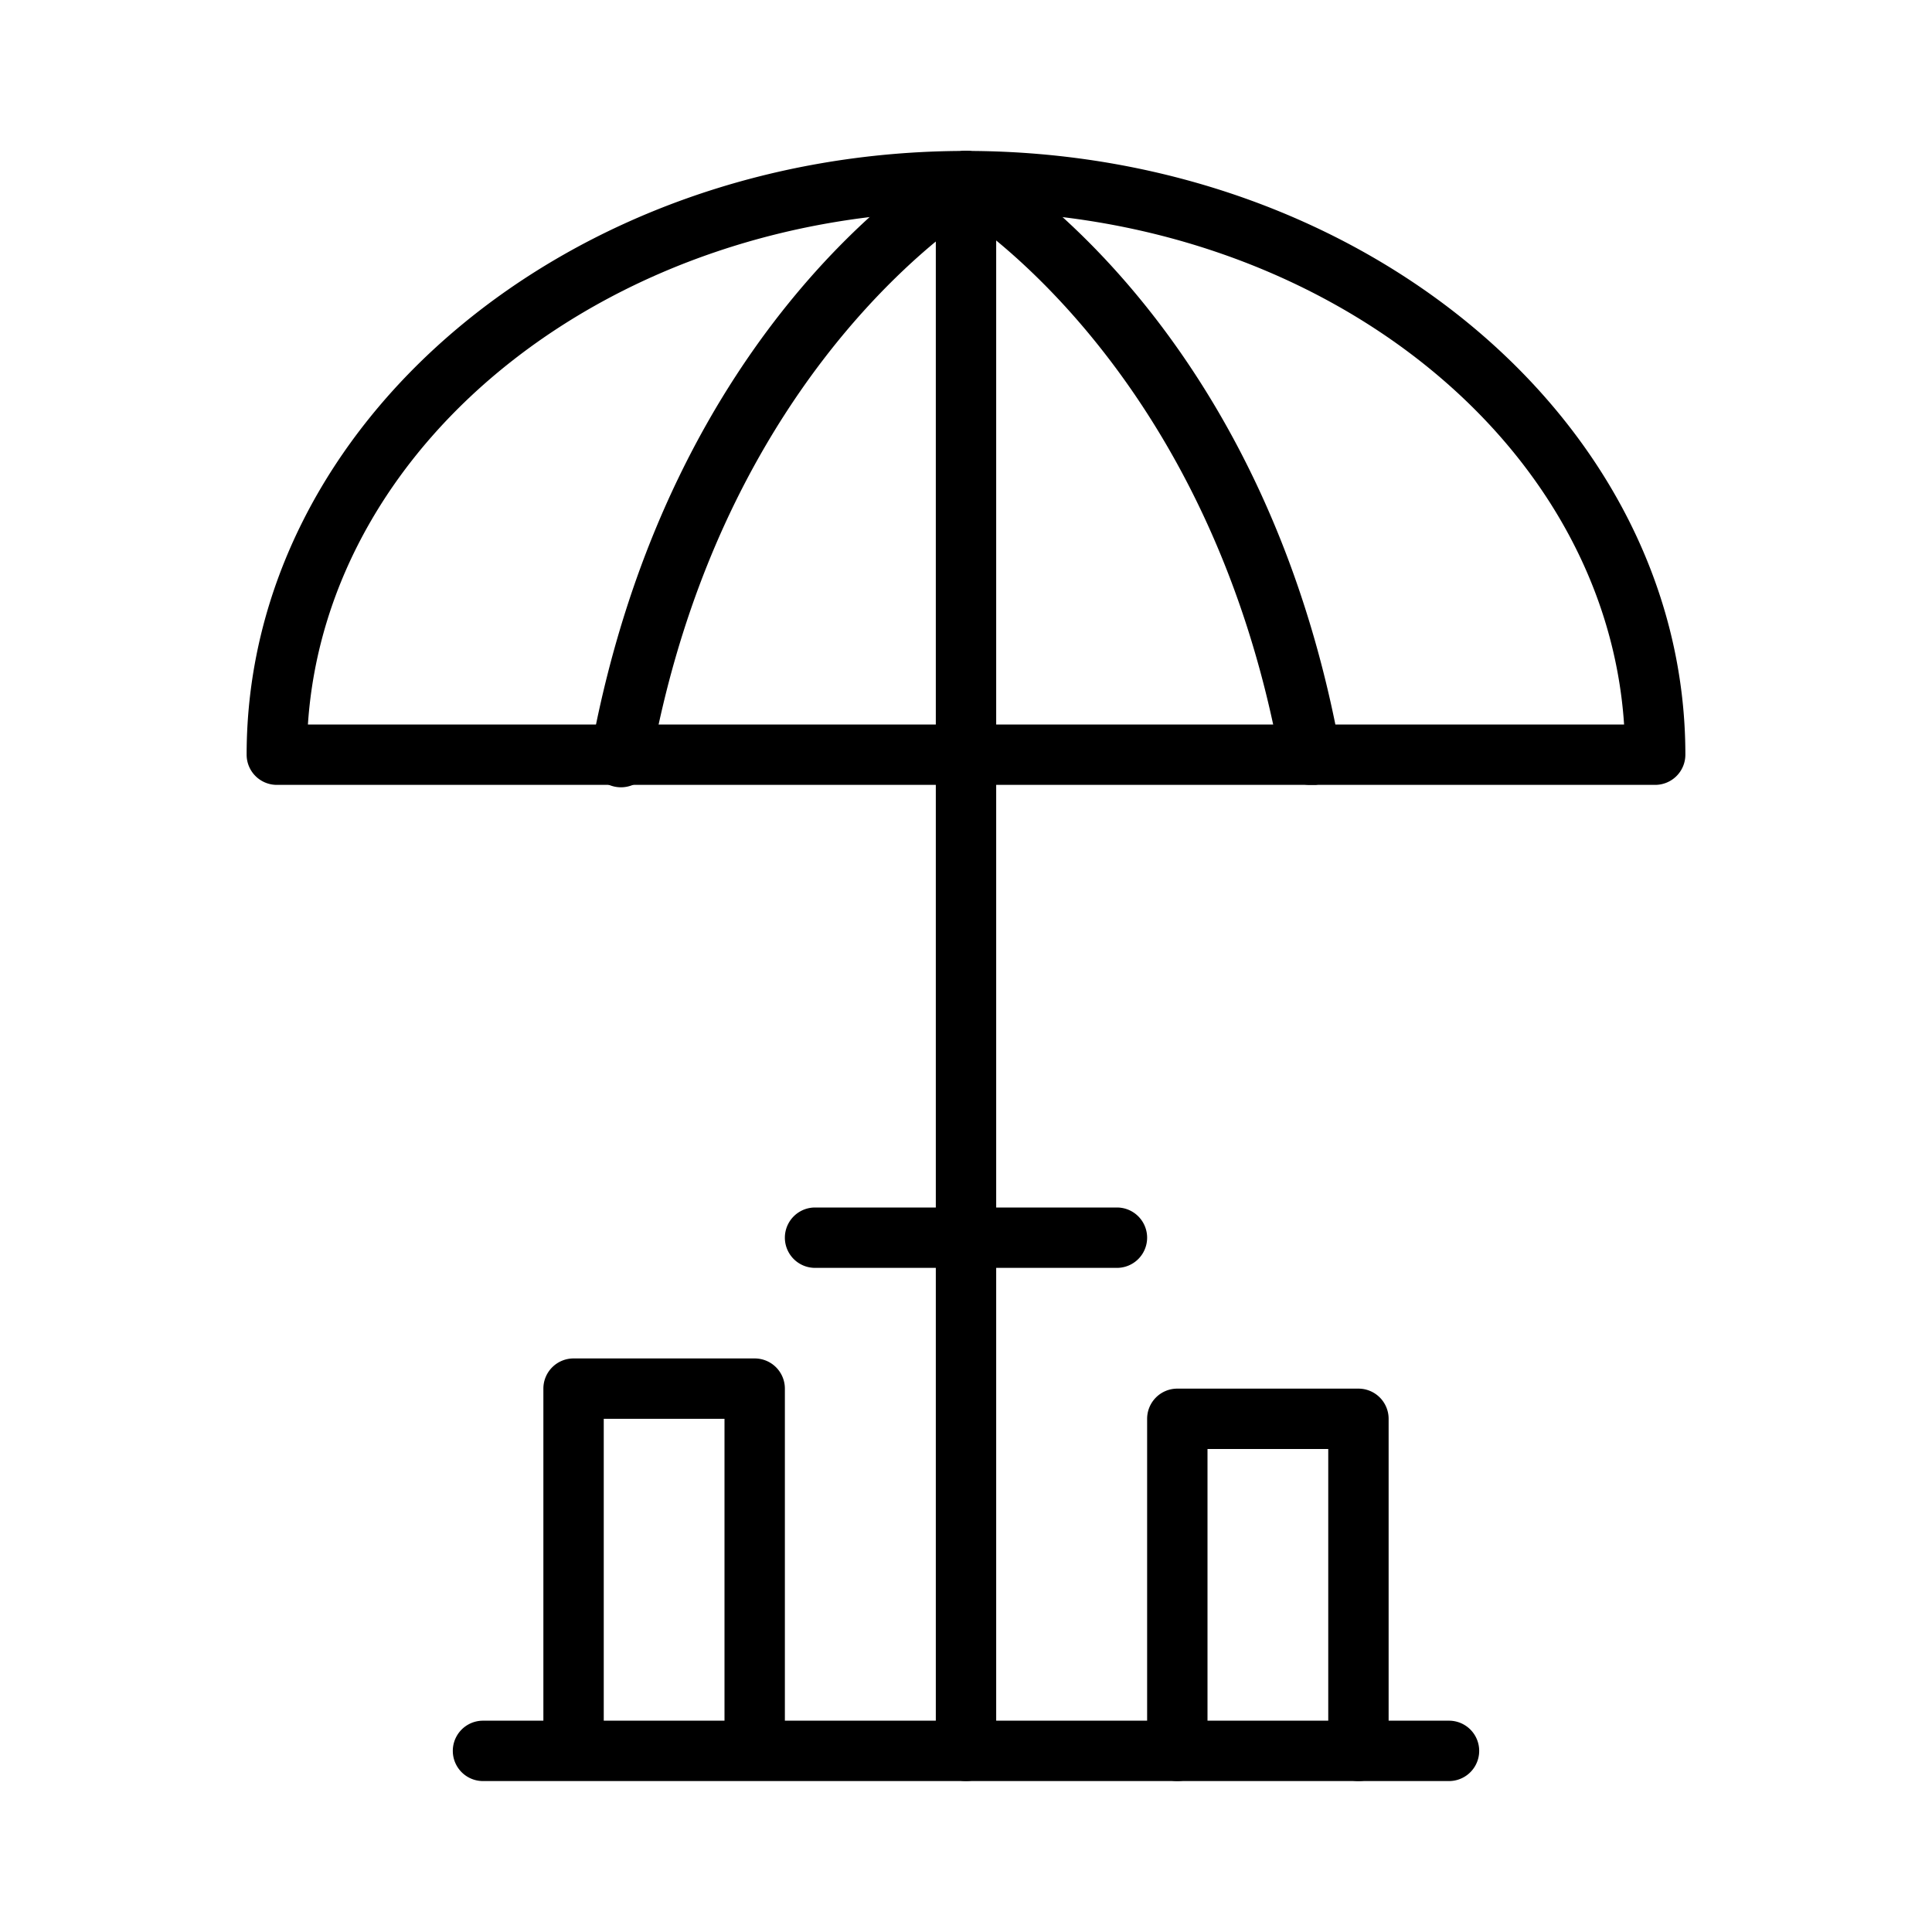 <?xml version="1.0" ?>
<!-- Uploaded to: SVG Repo, www.svgrepo.com, Generator: SVG Repo Mixer Tools -->
<svg width="800px" height="800px" viewBox="0 0 64 64" xmlns="http://www.w3.org/2000/svg">
<defs>
<style>.cls-1{fill:#000;}</style>
</defs>
<title/>
<g data-name="Layer 11" id="Layer_11">
<path class="cls-1" d="M37,42H27a1,1,0,0,1,0-2H37a1,1,0,0,1,0,2Z"/>
<path class="cls-1" d="M54.83,26H9.17a1,1,0,0,1-1-1C8.17,14,18.86,5,32,5s23.83,9,23.83,20A1,1,0,0,1,54.83,26ZM10.2,24H53.8C53.17,14.52,43.63,7,32,7S10.83,14.52,10.2,24Z"/>
<path class="cls-1" d="M43.41,26a1,1,0,0,1-1-.82C40,11.92,31.59,6.92,31.5,6.87a1,1,0,1,1,1-1.74c.38.22,9.31,5.47,11.9,19.72A1,1,0,0,1,43.59,26Z"/>
<path class="cls-1" d="M32,59a1,1,0,0,1-1-1V8c-2.55,2.11-7.64,7.4-9.43,17.24a1,1,0,1,1-2-.35C22.19,10.6,31.13,5.35,31.5,5.13a1,1,0,0,1,1,0A1,1,0,0,1,33,6V58A1,1,0,0,1,32,59Z"/>
<path class="cls-1" d="M48,59H16a1,1,0,0,1,0-2H48a1,1,0,0,1,0,2Z"/>
<path class="cls-1" d="M45,59a1,1,0,0,1-1-1V48H40V58a1,1,0,0,1-2,0V47a1,1,0,0,1,1-1h6a1,1,0,0,1,1,1V58A1,1,0,0,1,45,59Z"/>
<path class="cls-1" d="M25,58a1,1,0,0,1-1-1V47H20V57a1,1,0,0,1-2,0V46a1,1,0,0,1,1-1h6a1,1,0,0,1,1,1V57A1,1,0,0,1,25,58Z"/>
</g>
</svg>